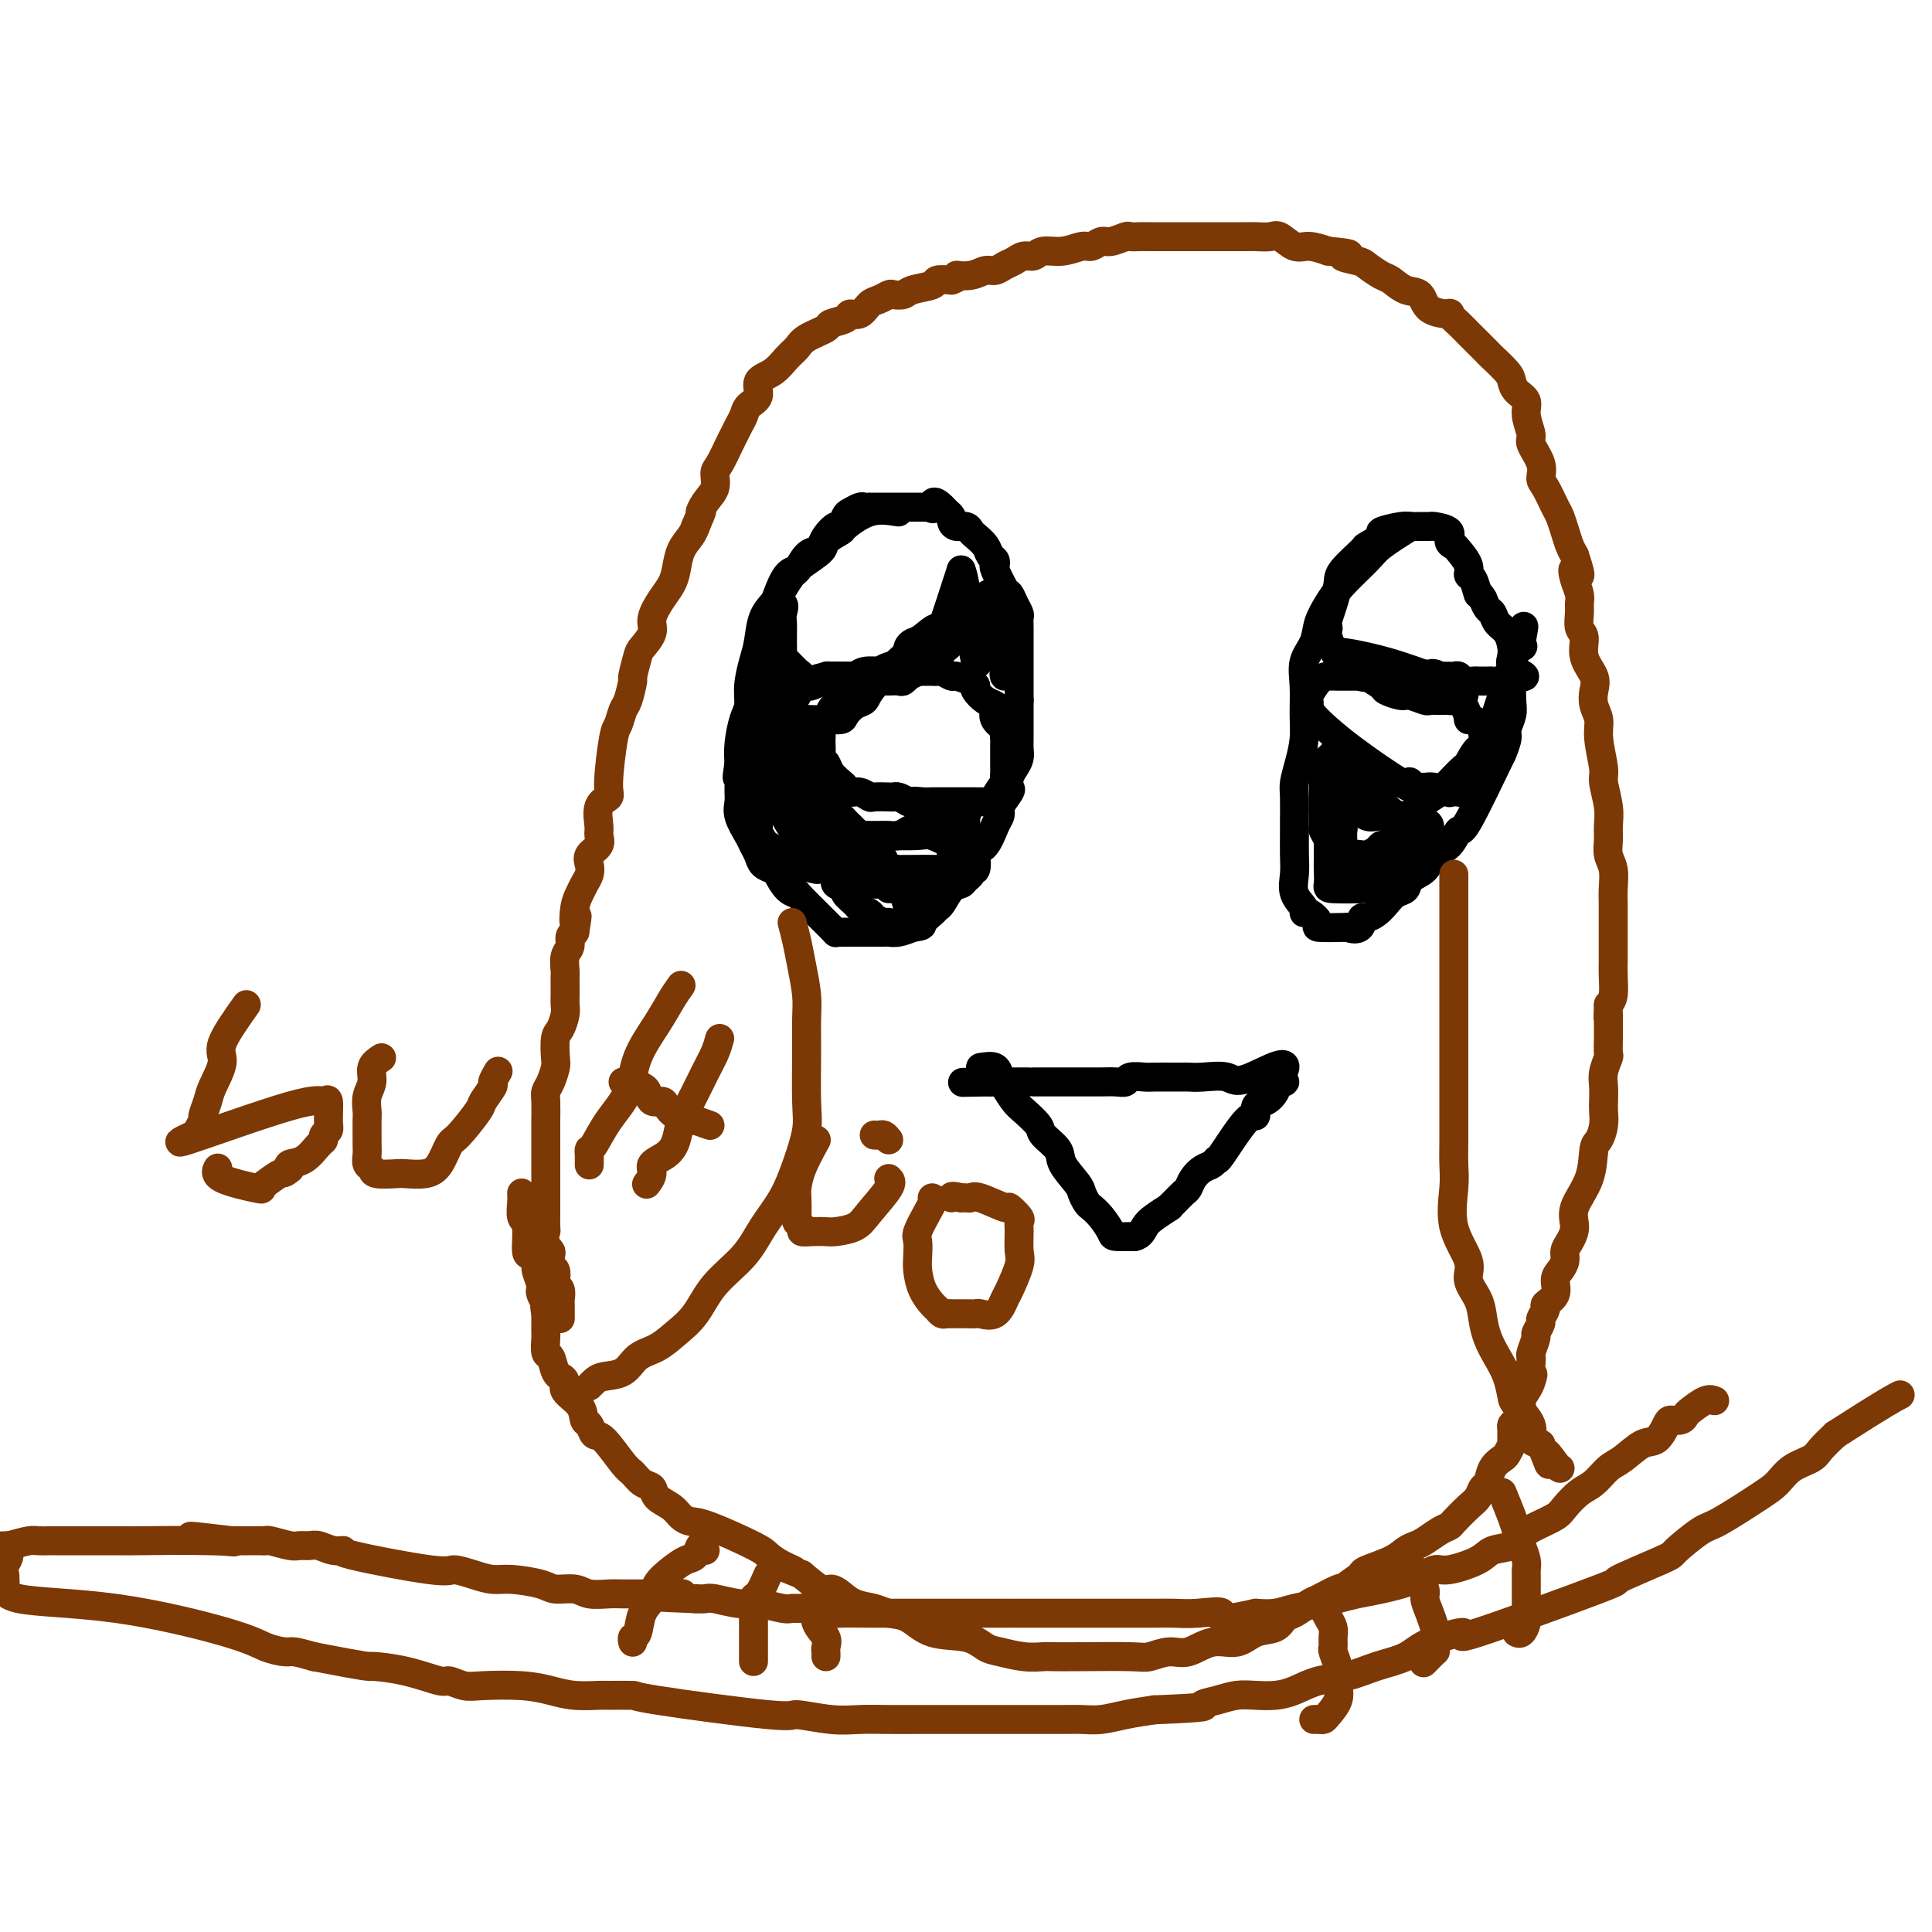 <svg viewBox='0 0 400 400' version='1.1' xmlns='http://www.w3.org/2000/svg' xmlns:xlink='http://www.w3.org/1999/xlink'><g fill='none' stroke='#7C3805' stroke-width='6' stroke-linecap='round' stroke-linejoin='round'><path d='M116,273c-0.002,-0.748 -0.004,-1.496 0,-2c0.004,-0.504 0.015,-0.764 0,-1c-0.015,-0.236 -0.056,-0.449 0,-1c0.056,-0.551 0.207,-1.442 0,-2c-0.207,-0.558 -0.774,-0.783 -1,-1c-0.226,-0.217 -0.112,-0.425 0,-1c0.112,-0.575 0.224,-1.516 0,-2c-0.224,-0.484 -0.782,-0.511 -1,-1c-0.218,-0.489 -0.097,-1.439 0,-2c0.097,-0.561 0.171,-0.732 0,-1c-0.171,-0.268 -0.585,-0.634 -1,-1'/><path d='M113,258c-0.464,-2.965 -0.124,-2.878 0,-3c0.124,-0.122 0.033,-0.451 0,-1c-0.033,-0.549 -0.009,-1.316 0,-2c0.009,-0.684 0.002,-1.283 0,-2c-0.002,-0.717 -0.001,-1.550 0,-2c0.001,-0.450 0.000,-0.515 0,-1c-0.000,-0.485 -0.000,-1.389 0,-2c0.000,-0.611 0.000,-0.928 0,-2c-0.000,-1.072 -0.000,-2.900 0,-4c0.000,-1.100 0.000,-1.471 0,-2c-0.000,-0.529 -0.001,-1.216 0,-2c0.001,-0.784 0.003,-1.665 0,-2c-0.003,-0.335 -0.011,-0.124 0,-1c0.011,-0.876 0.042,-2.837 0,-4c-0.042,-1.163 -0.155,-1.527 0,-2c0.155,-0.473 0.580,-1.056 1,-2c0.420,-0.944 0.834,-2.249 1,-3c0.166,-0.751 0.083,-0.950 0,-2c-0.083,-1.050 -0.166,-2.953 0,-4c0.166,-1.047 0.580,-1.239 1,-2c0.420,-0.761 0.844,-2.092 1,-3c0.156,-0.908 0.042,-1.393 0,-2c-0.042,-0.607 -0.012,-1.335 0,-2c0.012,-0.665 0.007,-1.266 0,-2c-0.007,-0.734 -0.017,-1.601 0,-2c0.017,-0.399 0.060,-0.331 0,-1c-0.060,-0.669 -0.222,-2.076 0,-3c0.222,-0.924 0.829,-1.364 1,-2c0.171,-0.636 -0.094,-1.467 0,-2c0.094,-0.533 0.547,-0.766 1,-1'/><path d='M119,193c0.941,-5.727 0.294,-2.546 0,-2c-0.294,0.546 -0.236,-1.544 0,-3c0.236,-1.456 0.650,-2.277 1,-3c0.350,-0.723 0.637,-1.348 1,-2c0.363,-0.652 0.801,-1.330 1,-2c0.199,-0.670 0.159,-1.332 0,-2c-0.159,-0.668 -0.437,-1.341 0,-2c0.437,-0.659 1.589,-1.304 2,-2c0.411,-0.696 0.081,-1.443 0,-2c-0.081,-0.557 0.086,-0.923 0,-2c-0.086,-1.077 -0.427,-2.864 0,-4c0.427,-1.136 1.620,-1.621 2,-2c0.380,-0.379 -0.053,-0.651 0,-3c0.053,-2.349 0.593,-6.774 1,-9c0.407,-2.226 0.683,-2.253 1,-3c0.317,-0.747 0.677,-2.214 1,-3c0.323,-0.786 0.610,-0.891 1,-2c0.390,-1.109 0.883,-3.220 1,-4c0.117,-0.780 -0.142,-0.227 0,-1c0.142,-0.773 0.685,-2.871 1,-4c0.315,-1.129 0.403,-1.289 1,-2c0.597,-0.711 1.704,-1.974 2,-3c0.296,-1.026 -0.220,-1.814 0,-3c0.220,-1.186 1.176,-2.768 2,-4c0.824,-1.232 1.516,-2.112 2,-3c0.484,-0.888 0.758,-1.784 1,-3c0.242,-1.216 0.450,-2.750 1,-4c0.550,-1.250 1.443,-2.214 2,-3c0.557,-0.786 0.779,-1.393 1,-2'/><path d='M144,109c2.055,-4.772 1.194,-3.202 1,-3c-0.194,0.202 0.281,-0.965 1,-2c0.719,-1.035 1.684,-1.940 2,-3c0.316,-1.060 -0.018,-2.276 0,-3c0.018,-0.724 0.386,-0.956 1,-2c0.614,-1.044 1.472,-2.899 2,-4c0.528,-1.101 0.724,-1.449 1,-2c0.276,-0.551 0.632,-1.306 1,-2c0.368,-0.694 0.748,-1.325 1,-2c0.252,-0.675 0.374,-1.392 1,-2c0.626,-0.608 1.754,-1.107 2,-2c0.246,-0.893 -0.389,-2.178 0,-3c0.389,-0.822 1.804,-1.180 3,-2c1.196,-0.820 2.174,-2.104 3,-3c0.826,-0.896 1.500,-1.406 2,-2c0.500,-0.594 0.826,-1.274 2,-2c1.174,-0.726 3.196,-1.499 4,-2c0.804,-0.501 0.389,-0.729 1,-1c0.611,-0.271 2.246,-0.583 3,-1c0.754,-0.417 0.626,-0.939 1,-1c0.374,-0.061 1.251,0.337 2,0c0.749,-0.337 1.370,-1.410 2,-2c0.630,-0.590 1.269,-0.697 2,-1c0.731,-0.303 1.556,-0.802 2,-1c0.444,-0.198 0.509,-0.095 1,0c0.491,0.095 1.408,0.183 2,0c0.592,-0.183 0.860,-0.637 2,-1c1.140,-0.363 3.153,-0.636 4,-1c0.847,-0.364 0.528,-0.818 1,-1c0.472,-0.182 1.736,-0.091 3,0'/><path d='M197,58c2.716,-1.017 1.007,-1.060 1,-1c-0.007,0.060 1.689,0.224 3,0c1.311,-0.224 2.238,-0.835 3,-1c0.762,-0.165 1.359,0.114 2,0c0.641,-0.114 1.325,-0.623 2,-1c0.675,-0.377 1.341,-0.622 2,-1c0.659,-0.378 1.311,-0.890 2,-1c0.689,-0.110 1.416,0.182 2,0c0.584,-0.182 1.024,-0.837 2,-1c0.976,-0.163 2.487,0.168 4,0c1.513,-0.168 3.029,-0.833 4,-1c0.971,-0.167 1.397,0.166 2,0c0.603,-0.166 1.383,-0.829 2,-1c0.617,-0.171 1.070,0.150 2,0c0.930,-0.150 2.336,-0.772 3,-1c0.664,-0.228 0.586,-0.061 1,0c0.414,0.061 1.319,0.016 2,0c0.681,-0.016 1.136,-0.004 2,0c0.864,0.004 2.135,0.001 3,0c0.865,-0.001 1.324,-0.000 2,0c0.676,0.000 1.569,-0.000 3,0c1.431,0.000 3.398,0.001 5,0c1.602,-0.001 2.837,-0.002 4,0c1.163,0.002 2.254,0.008 3,0c0.746,-0.008 1.147,-0.031 2,0c0.853,0.031 2.160,0.116 3,0c0.840,-0.116 1.215,-0.433 2,0c0.785,0.433 1.981,1.617 3,2c1.019,0.383 1.863,-0.033 3,0c1.137,0.033 2.569,0.517 4,1'/><path d='M275,52c7.016,0.638 3.556,0.733 3,1c-0.556,0.267 1.793,0.706 3,1c1.207,0.294 1.272,0.444 2,1c0.728,0.556 2.118,1.518 3,2c0.882,0.482 1.257,0.483 2,1c0.743,0.517 1.854,1.548 3,2c1.146,0.452 2.327,0.323 3,1c0.673,0.677 0.839,2.161 2,3c1.161,0.839 3.317,1.035 4,1c0.683,-0.035 -0.107,-0.300 0,0c0.107,0.300 1.112,1.164 2,2c0.888,0.836 1.660,1.645 2,2c0.340,0.355 0.248,0.255 1,1c0.752,0.745 2.347,2.335 3,3c0.653,0.665 0.365,0.404 1,1c0.635,0.596 2.193,2.048 3,3c0.807,0.952 0.861,1.404 1,2c0.139,0.596 0.361,1.337 1,2c0.639,0.663 1.696,1.248 2,2c0.304,0.752 -0.143,1.672 0,3c0.143,1.328 0.878,3.064 1,4c0.122,0.936 -0.367,1.074 0,2c0.367,0.926 1.590,2.642 2,4c0.410,1.358 0.008,2.359 0,3c-0.008,0.641 0.379,0.924 1,2c0.621,1.076 1.476,2.946 2,4c0.524,1.054 0.718,1.293 1,2c0.282,0.707 0.653,1.883 1,3c0.347,1.117 0.671,2.176 1,3c0.329,0.824 0.665,1.412 1,2'/><path d='M326,115c2.182,6.478 0.638,3.674 0,3c-0.638,-0.674 -0.368,0.782 0,2c0.368,1.218 0.835,2.197 1,3c0.165,0.803 0.028,1.428 0,2c-0.028,0.572 0.052,1.090 0,2c-0.052,0.910 -0.238,2.210 0,3c0.238,0.790 0.900,1.068 1,2c0.100,0.932 -0.361,2.518 0,4c0.361,1.482 1.546,2.862 2,4c0.454,1.138 0.178,2.035 0,3c-0.178,0.965 -0.259,1.999 0,3c0.259,1.001 0.858,1.968 1,3c0.142,1.032 -0.172,2.128 0,4c0.172,1.872 0.831,4.521 1,6c0.169,1.479 -0.152,1.789 0,3c0.152,1.211 0.777,3.324 1,5c0.223,1.676 0.046,2.917 0,4c-0.046,1.083 0.040,2.009 0,3c-0.040,0.991 -0.207,2.047 0,3c0.207,0.953 0.788,1.803 1,3c0.212,1.197 0.057,2.741 0,4c-0.057,1.259 -0.015,2.232 0,3c0.015,0.768 0.004,1.332 0,2c-0.004,0.668 -0.001,1.441 0,2c0.001,0.559 0.001,0.906 0,2c-0.001,1.094 -0.003,2.937 0,4c0.003,1.063 0.011,1.347 0,2c-0.011,0.653 -0.041,1.676 0,3c0.041,1.324 0.155,2.950 0,4c-0.155,1.050 -0.577,1.525 -1,2'/><path d='M333,208c-0.155,4.674 -0.042,2.360 0,2c0.042,-0.360 0.012,1.236 0,2c-0.012,0.764 -0.007,0.697 0,1c0.007,0.303 0.016,0.976 0,2c-0.016,1.024 -0.057,2.400 0,3c0.057,0.600 0.211,0.425 0,1c-0.211,0.575 -0.788,1.900 -1,3c-0.212,1.100 -0.060,1.976 0,3c0.060,1.024 0.026,2.197 0,3c-0.026,0.803 -0.046,1.238 0,2c0.046,0.762 0.159,1.852 0,3c-0.159,1.148 -0.588,2.355 -1,3c-0.412,0.645 -0.807,0.729 -1,2c-0.193,1.271 -0.185,3.730 -1,6c-0.815,2.270 -2.452,4.351 -3,6c-0.548,1.649 -0.006,2.865 0,4c0.006,1.135 -0.525,2.190 -1,3c-0.475,0.810 -0.896,1.375 -1,2c-0.104,0.625 0.108,1.309 0,2c-0.108,0.691 -0.536,1.388 -1,2c-0.464,0.612 -0.966,1.138 -1,2c-0.034,0.862 0.398,2.061 0,3c-0.398,0.939 -1.627,1.618 -2,2c-0.373,0.382 0.111,0.467 0,1c-0.111,0.533 -0.818,1.512 -1,2c-0.182,0.488 0.162,0.484 0,1c-0.162,0.516 -0.828,1.553 -1,2c-0.172,0.447 0.150,0.305 0,1c-0.150,0.695 -0.771,2.225 -1,3c-0.229,0.775 -0.065,0.793 0,1c0.065,0.207 0.033,0.604 0,1'/><path d='M317,282c-2.332,8.225 -0.663,4.287 0,3c0.663,-1.287 0.318,0.079 0,1c-0.318,0.921 -0.611,1.399 -1,2c-0.389,0.601 -0.875,1.326 -1,2c-0.125,0.674 0.110,1.298 0,2c-0.110,0.702 -0.564,1.482 -1,2c-0.436,0.518 -0.852,0.772 -1,1c-0.148,0.228 -0.028,0.428 0,1c0.028,0.572 -0.038,1.517 0,2c0.038,0.483 0.179,0.504 0,1c-0.179,0.496 -0.678,1.466 -1,2c-0.322,0.534 -0.467,0.633 -1,1c-0.533,0.367 -1.454,1.003 -2,2c-0.546,0.997 -0.717,2.354 -1,3c-0.283,0.646 -0.677,0.579 -1,1c-0.323,0.421 -0.575,1.330 -1,2c-0.425,0.670 -1.024,1.100 -2,2c-0.976,0.900 -2.330,2.269 -3,3c-0.670,0.731 -0.654,0.825 -1,1c-0.346,0.175 -1.052,0.431 -2,1c-0.948,0.569 -2.139,1.452 -3,2c-0.861,0.548 -1.394,0.763 -2,1c-0.606,0.237 -1.286,0.497 -2,1c-0.714,0.503 -1.461,1.251 -3,2c-1.539,0.749 -3.868,1.500 -5,2c-1.132,0.500 -1.066,0.750 -1,1'/><path d='M282,326c-4.617,3.185 -4.161,3.148 -4,3c0.161,-0.148 0.026,-0.406 -1,0c-1.026,0.406 -2.945,1.475 -4,2c-1.055,0.525 -1.247,0.506 -2,1c-0.753,0.494 -2.065,1.499 -3,2c-0.935,0.501 -1.491,0.496 -2,1c-0.509,0.504 -0.972,1.516 -2,2c-1.028,0.484 -2.623,0.440 -4,1c-1.377,0.560 -2.536,1.723 -4,2c-1.464,0.277 -3.232,-0.332 -5,0c-1.768,0.332 -3.535,1.606 -5,2c-1.465,0.394 -2.627,-0.090 -4,0c-1.373,0.090 -2.957,0.756 -4,1c-1.043,0.244 -1.544,0.066 -4,0c-2.456,-0.066 -6.867,-0.021 -10,0c-3.133,0.021 -4.988,0.018 -6,0c-1.012,-0.018 -1.180,-0.051 -2,0c-0.820,0.051 -2.291,0.184 -4,0c-1.709,-0.184 -3.657,-0.687 -5,-1c-1.343,-0.313 -2.082,-0.437 -3,-1c-0.918,-0.563 -2.016,-1.566 -4,-2c-1.984,-0.434 -4.856,-0.301 -7,-1c-2.144,-0.699 -3.561,-2.232 -5,-3c-1.439,-0.768 -2.900,-0.770 -4,-1c-1.100,-0.230 -1.840,-0.686 -3,-1c-1.160,-0.314 -2.739,-0.485 -4,-1c-1.261,-0.515 -2.204,-1.375 -3,-2c-0.796,-0.625 -1.445,-1.014 -2,-1c-0.555,0.014 -1.016,0.433 -2,0c-0.984,-0.433 -2.492,-1.716 -4,-3'/><path d='M166,326c-6.719,-2.669 -3.018,-1.342 -2,-1c1.018,0.342 -0.647,-0.300 -2,-1c-1.353,-0.700 -2.393,-1.458 -3,-2c-0.607,-0.542 -0.780,-0.869 -3,-2c-2.220,-1.131 -6.486,-3.065 -9,-4c-2.514,-0.935 -3.275,-0.870 -4,-1c-0.725,-0.130 -1.416,-0.453 -2,-1c-0.584,-0.547 -1.063,-1.316 -2,-2c-0.937,-0.684 -2.332,-1.282 -3,-2c-0.668,-0.718 -0.609,-1.556 -1,-2c-0.391,-0.444 -1.232,-0.495 -2,-1c-0.768,-0.505 -1.462,-1.463 -2,-2c-0.538,-0.537 -0.918,-0.653 -2,-2c-1.082,-1.347 -2.865,-3.925 -4,-5c-1.135,-1.075 -1.622,-0.648 -2,-1c-0.378,-0.352 -0.646,-1.484 -1,-2c-0.354,-0.516 -0.792,-0.415 -1,-1c-0.208,-0.585 -0.184,-1.855 -1,-3c-0.816,-1.145 -2.470,-2.164 -3,-3c-0.530,-0.836 0.066,-1.489 0,-2c-0.066,-0.511 -0.792,-0.880 -1,-1c-0.208,-0.120 0.102,0.010 0,0c-0.102,-0.010 -0.616,-0.159 -1,-1c-0.384,-0.841 -0.639,-2.375 -1,-3c-0.361,-0.625 -0.829,-0.342 -1,-1c-0.171,-0.658 -0.046,-2.259 0,-3c0.046,-0.741 0.012,-0.623 0,-1c-0.012,-0.377 -0.004,-1.251 0,-2c0.004,-0.749 0.002,-1.375 0,-2'/><path d='M113,272c-0.559,-2.822 0.042,-1.877 0,-2c-0.042,-0.123 -0.729,-1.313 -1,-2c-0.271,-0.687 -0.128,-0.871 0,-1c0.128,-0.129 0.240,-0.202 0,-1c-0.240,-0.798 -0.834,-2.323 -1,-3c-0.166,-0.677 0.095,-0.508 0,-1c-0.095,-0.492 -0.547,-1.644 -1,-2c-0.453,-0.356 -0.906,0.084 -1,-1c-0.094,-1.084 0.171,-3.693 0,-5c-0.171,-1.307 -0.777,-1.314 -1,-2c-0.223,-0.686 -0.064,-2.053 0,-3c0.064,-0.947 0.032,-1.473 0,-2'/></g>
<g fill='none' stroke='#000000' stroke-width='6' stroke-linecap='round' stroke-linejoin='round'><path d='M186,106c-1.976,-0.323 -3.951,-0.646 -6,0c-2.049,0.646 -4.171,2.260 -5,3c-0.829,0.740 -0.364,0.605 -1,1c-0.636,0.395 -2.372,1.321 -3,2c-0.628,0.679 -0.147,1.110 -1,2c-0.853,0.890 -3.040,2.240 -4,3c-0.960,0.760 -0.695,0.929 -1,1c-0.305,0.071 -1.181,0.045 -2,1c-0.819,0.955 -1.581,2.890 -2,4c-0.419,1.110 -0.494,1.395 -1,2c-0.506,0.605 -1.441,1.531 -2,3c-0.559,1.469 -0.741,3.483 -1,5c-0.259,1.517 -0.595,2.537 -1,4c-0.405,1.463 -0.879,3.367 -1,5c-0.121,1.633 0.112,2.994 0,4c-0.112,1.006 -0.569,1.655 -1,3c-0.431,1.345 -0.838,3.384 -1,5c-0.162,1.616 -0.081,2.808 0,4'/><path d='M153,158c-0.771,4.952 -0.200,2.331 0,2c0.200,-0.331 0.028,1.626 0,3c-0.028,1.374 0.087,2.164 0,3c-0.087,0.836 -0.375,1.719 0,3c0.375,1.281 1.414,2.960 2,4c0.586,1.040 0.720,1.443 1,2c0.280,0.557 0.707,1.270 1,2c0.293,0.730 0.451,1.478 1,2c0.549,0.522 1.490,0.817 2,1c0.510,0.183 0.589,0.253 1,1c0.411,0.747 1.153,2.172 2,3c0.847,0.828 1.799,1.059 2,1c0.201,-0.059 -0.348,-0.408 1,1c1.348,1.408 4.594,4.573 6,6c1.406,1.427 0.971,1.114 1,1c0.029,-0.114 0.523,-0.031 1,0c0.477,0.031 0.938,0.008 1,0c0.062,-0.008 -0.274,-0.002 0,0c0.274,0.002 1.158,0.000 2,0c0.842,-0.000 1.642,0.001 2,0c0.358,-0.001 0.273,-0.003 1,0c0.727,0.003 2.267,0.011 3,0c0.733,-0.011 0.659,-0.041 1,0c0.341,0.041 1.097,0.155 2,0c0.903,-0.155 1.951,-0.577 3,-1'/><path d='M189,192c2.511,-0.275 1.789,-0.462 2,-1c0.211,-0.538 1.356,-1.425 2,-2c0.644,-0.575 0.788,-0.837 1,-1c0.212,-0.163 0.492,-0.228 1,-1c0.508,-0.772 1.246,-2.250 2,-3c0.754,-0.750 1.526,-0.773 2,-1c0.474,-0.227 0.649,-0.660 1,-1c0.351,-0.340 0.877,-0.589 1,-1c0.123,-0.411 -0.157,-0.986 0,-1c0.157,-0.014 0.753,0.533 1,0c0.247,-0.533 0.147,-2.146 0,-3c-0.147,-0.854 -0.340,-0.950 0,-1c0.340,-0.050 1.213,-0.053 2,-1c0.787,-0.947 1.486,-2.839 2,-4c0.514,-1.161 0.842,-1.592 1,-2c0.158,-0.408 0.147,-0.795 0,-1c-0.147,-0.205 -0.429,-0.229 0,-1c0.429,-0.771 1.569,-2.290 2,-3c0.431,-0.710 0.154,-0.613 0,-1c-0.154,-0.387 -0.185,-1.260 0,-2c0.185,-0.740 0.585,-1.349 1,-2c0.415,-0.651 0.843,-1.345 1,-2c0.157,-0.655 0.042,-1.273 0,-2c-0.042,-0.727 -0.011,-1.564 0,-2c0.011,-0.436 0.003,-0.470 0,-1c-0.003,-0.530 -0.001,-1.554 0,-2c0.001,-0.446 0.000,-0.312 0,-1c-0.000,-0.688 -0.000,-2.196 0,-3c0.000,-0.804 0.000,-0.902 0,-1'/><path d='M211,145c0.000,-2.197 0.000,-1.688 0,-2c-0.000,-0.312 -0.000,-1.445 0,-2c0.000,-0.555 0.000,-0.533 0,-1c-0.000,-0.467 -0.000,-1.424 0,-2c0.000,-0.576 0.000,-0.773 0,-1c-0.000,-0.227 -0.000,-0.484 0,-1c0.000,-0.516 0.001,-1.289 0,-2c-0.001,-0.711 -0.003,-1.359 0,-2c0.003,-0.641 0.012,-1.276 0,-2c-0.012,-0.724 -0.043,-1.539 0,-2c0.043,-0.461 0.162,-0.569 0,-1c-0.162,-0.431 -0.604,-1.187 -1,-2c-0.396,-0.813 -0.746,-1.685 -1,-2c-0.254,-0.315 -0.411,-0.072 -1,-1c-0.589,-0.928 -1.610,-3.025 -2,-4c-0.390,-0.975 -0.150,-0.828 0,-1c0.150,-0.172 0.209,-0.662 0,-1c-0.209,-0.338 -0.685,-0.525 -1,-1c-0.315,-0.475 -0.469,-1.237 -1,-2c-0.531,-0.763 -1.439,-1.528 -2,-2c-0.561,-0.472 -0.777,-0.651 -1,-1c-0.223,-0.349 -0.455,-0.867 -1,-1c-0.545,-0.133 -1.404,0.119 -2,0c-0.596,-0.119 -0.930,-0.609 -1,-1c-0.070,-0.391 0.123,-0.683 0,-1c-0.123,-0.317 -0.561,-0.658 -1,-1'/><path d='M196,106c-3.013,-3.475 -3.045,-1.663 -3,-1c0.045,0.663 0.167,0.178 0,0c-0.167,-0.178 -0.623,-0.048 -1,0c-0.377,0.048 -0.675,0.013 -1,0c-0.325,-0.013 -0.678,-0.003 -1,0c-0.322,0.003 -0.613,0.001 -1,0c-0.387,-0.001 -0.869,-0.000 -1,0c-0.131,0.000 0.090,0.000 0,0c-0.090,-0.000 -0.493,-0.000 -1,0c-0.507,0.000 -1.120,0.000 -2,0c-0.880,-0.000 -2.028,-0.001 -3,0c-0.972,0.001 -1.770,0.004 -2,0c-0.230,-0.004 0.107,-0.013 0,0c-0.107,0.013 -0.659,0.050 -1,0c-0.341,-0.050 -0.472,-0.187 -1,0c-0.528,0.187 -1.455,0.697 -2,1c-0.545,0.303 -0.710,0.399 -1,1c-0.290,0.601 -0.707,1.706 -1,2c-0.293,0.294 -0.462,-0.222 -1,0c-0.538,0.222 -1.443,1.181 -2,2c-0.557,0.819 -0.764,1.499 -1,2c-0.236,0.501 -0.500,0.822 -1,1c-0.500,0.178 -1.237,0.213 -2,1c-0.763,0.787 -1.552,2.327 -2,3c-0.448,0.673 -0.557,0.478 -1,1c-0.443,0.522 -1.222,1.761 -2,3'/><path d='M162,122c-2.166,3.057 -0.580,2.698 0,3c0.580,0.302 0.155,1.264 0,2c-0.155,0.736 -0.042,1.248 0,2c0.042,0.752 0.011,1.746 0,2c-0.011,0.254 -0.001,-0.231 0,0c0.001,0.231 -0.007,1.179 0,2c0.007,0.821 0.031,1.515 0,2c-0.031,0.485 -0.115,0.761 0,1c0.115,0.239 0.430,0.442 1,1c0.570,0.558 1.394,1.470 2,2c0.606,0.530 0.995,0.678 1,1c0.005,0.322 -0.372,0.818 1,1c1.372,0.182 4.495,0.049 6,0c1.505,-0.049 1.393,-0.013 2,0c0.607,0.013 1.935,0.003 3,0c1.065,-0.003 1.868,0.000 3,0c1.132,-0.000 2.595,-0.004 3,0c0.405,0.004 -0.247,0.016 0,0c0.247,-0.016 1.392,-0.060 2,0c0.608,0.060 0.678,0.222 1,0c0.322,-0.222 0.894,-0.829 1,-1c0.106,-0.171 -0.256,0.094 0,0c0.256,-0.094 1.128,-0.547 2,-1'/><path d='M190,139c3.736,-0.489 1.575,-0.711 1,-1c-0.575,-0.289 0.435,-0.645 1,-1c0.565,-0.355 0.687,-0.707 1,-1c0.313,-0.293 0.819,-0.525 1,-1c0.181,-0.475 0.037,-1.192 0,-2c-0.037,-0.808 0.032,-1.708 0,-2c-0.032,-0.292 -0.166,0.024 0,0c0.166,-0.024 0.633,-0.388 1,-1c0.367,-0.612 0.634,-1.471 1,-2c0.366,-0.529 0.830,-0.730 1,-1c0.170,-0.270 0.046,-0.611 0,-1c-0.046,-0.389 -0.013,-0.825 0,-1c0.013,-0.175 0.007,-0.087 0,0'/><path d='M174,146c-0.332,-0.057 -0.663,-0.114 -1,0c-0.337,0.114 -0.679,0.398 -1,1c-0.321,0.602 -0.622,1.522 -1,2c-0.378,0.478 -0.833,0.513 -1,1c-0.167,0.487 -0.046,1.426 0,2c0.046,0.574 0.015,0.783 0,1c-0.015,0.217 -0.016,0.442 0,1c0.016,0.558 0.050,1.449 0,2c-0.050,0.551 -0.182,0.763 0,1c0.182,0.237 0.678,0.498 1,1c0.322,0.502 0.470,1.244 1,2c0.530,0.756 1.442,1.527 2,2c0.558,0.473 0.763,0.649 1,1c0.237,0.351 0.505,0.879 1,1c0.495,0.121 1.218,-0.163 2,0c0.782,0.163 1.623,0.775 2,1c0.377,0.225 0.289,0.063 1,0c0.711,-0.063 2.222,-0.027 3,0c0.778,0.027 0.825,0.046 1,0c0.175,-0.046 0.479,-0.156 1,0c0.521,0.156 1.261,0.578 2,1'/><path d='M188,166c2.606,0.928 1.122,0.249 1,0c-0.122,-0.249 1.120,-0.067 2,0c0.880,0.067 1.399,0.018 2,0c0.601,-0.018 1.283,-0.005 2,0c0.717,0.005 1.467,0.001 2,0c0.533,-0.001 0.847,-0.000 1,0c0.153,0.000 0.144,-0.001 1,0c0.856,0.001 2.577,0.002 3,0c0.423,-0.002 -0.451,-0.009 0,0c0.451,0.009 2.226,0.034 3,0c0.774,-0.034 0.547,-0.128 1,-1c0.453,-0.872 1.585,-2.523 2,-3c0.415,-0.477 0.111,0.220 0,0c-0.111,-0.220 -0.030,-1.358 0,-2c0.030,-0.642 0.008,-0.789 0,-1c-0.008,-0.211 -0.002,-0.486 0,-1c0.002,-0.514 -0.000,-1.265 0,-2c0.000,-0.735 0.002,-1.453 0,-2c-0.002,-0.547 -0.008,-0.923 0,-1c0.008,-0.077 0.030,0.144 0,0c-0.030,-0.144 -0.112,-0.655 0,-1c0.112,-0.345 0.417,-0.525 0,-1c-0.417,-0.475 -1.555,-1.244 -2,-2c-0.445,-0.756 -0.197,-1.498 0,-2c0.197,-0.502 0.341,-0.763 0,-1c-0.341,-0.237 -1.169,-0.448 -2,-1c-0.831,-0.552 -1.666,-1.443 -2,-2c-0.334,-0.557 -0.167,-0.778 0,-1'/><path d='M202,142c-0.672,-0.780 -0.351,-0.731 -1,-1c-0.649,-0.269 -2.268,-0.857 -3,-1c-0.732,-0.143 -0.578,0.158 -1,0c-0.422,-0.158 -1.420,-0.774 -2,-1c-0.580,-0.226 -0.742,-0.060 -1,0c-0.258,0.060 -0.610,0.016 -1,0c-0.390,-0.016 -0.817,-0.004 -1,0c-0.183,0.004 -0.124,0.001 -1,0c-0.876,-0.001 -2.689,-0.001 -3,0c-0.311,0.001 0.881,0.004 0,0c-0.881,-0.004 -3.835,-0.015 -5,0c-1.165,0.015 -0.539,0.057 -1,0c-0.461,-0.057 -2.007,-0.211 -3,0c-0.993,0.211 -1.432,0.788 -2,1c-0.568,0.212 -1.264,0.060 -2,0c-0.736,-0.060 -1.510,-0.026 -2,0c-0.490,0.026 -0.694,0.046 -1,0c-0.306,-0.046 -0.712,-0.158 -1,0c-0.288,0.158 -0.458,0.585 -1,1c-0.542,0.415 -1.455,0.819 -2,1c-0.545,0.181 -0.724,0.140 -1,0c-0.276,-0.140 -0.651,-0.378 -1,0c-0.349,0.378 -0.671,1.371 -1,2c-0.329,0.629 -0.665,0.894 -1,1c-0.335,0.106 -0.667,0.053 -1,0'/><path d='M163,145c-2.715,0.876 -1.502,0.065 -1,0c0.502,-0.065 0.292,0.617 0,1c-0.292,0.383 -0.667,0.468 -1,1c-0.333,0.532 -0.625,1.511 -1,2c-0.375,0.489 -0.832,0.487 -1,0c-0.168,-0.487 -0.045,-1.458 0,-2c0.045,-0.542 0.012,-0.656 0,-1c-0.012,-0.344 -0.003,-0.918 0,-1c0.003,-0.082 0.002,0.329 0,0c-0.002,-0.329 -0.003,-1.398 0,-2c0.003,-0.602 0.009,-0.736 0,-1c-0.009,-0.264 -0.033,-0.658 0,-1c0.033,-0.342 0.124,-0.630 0,-1c-0.124,-0.370 -0.464,-0.820 0,0c0.464,0.820 1.732,2.910 3,5'/><path d='M162,145c0.497,1.105 0.239,1.368 1,2c0.761,0.632 2.540,1.634 3,2c0.460,0.366 -0.400,0.096 0,0c0.400,-0.096 2.060,-0.019 3,0c0.940,0.019 1.159,-0.022 2,0c0.841,0.022 2.304,0.105 3,0c0.696,-0.105 0.625,-0.400 1,-1c0.375,-0.600 1.197,-1.505 2,-2c0.803,-0.495 1.588,-0.580 2,-1c0.412,-0.420 0.453,-1.174 2,-3c1.547,-1.826 4.601,-4.725 6,-6c1.399,-1.275 1.142,-0.926 1,-1c-0.142,-0.074 -0.171,-0.571 0,-1c0.171,-0.429 0.540,-0.789 1,-1c0.460,-0.211 1.010,-0.273 2,-1c0.990,-0.727 2.420,-2.119 3,-2c0.580,0.119 0.308,1.748 1,0c0.692,-1.748 2.346,-6.874 4,-12'/><path d='M199,118c1.332,3.024 2.164,16.584 3,19c0.836,2.416 1.678,-6.313 2,-10c0.322,-3.687 0.125,-2.332 0,-2c-0.125,0.332 -0.178,-0.360 0,-1c0.178,-0.640 0.588,-1.228 1,-1c0.412,0.228 0.827,1.273 1,2c0.173,0.727 0.102,1.136 0,2c-0.102,0.864 -0.237,2.182 0,3c0.237,0.818 0.847,1.137 1,2c0.153,0.863 -0.151,2.271 0,3c0.151,0.729 0.757,0.780 1,1c0.243,0.220 0.121,0.610 0,1'/><path d='M208,137c0.630,2.379 0.204,1.828 0,2c-0.204,0.172 -0.185,1.069 0,1c0.185,-0.069 0.537,-1.105 0,-3c-0.537,-1.895 -1.962,-4.651 -3,-6c-1.038,-1.349 -1.689,-1.291 -2,-2c-0.311,-0.709 -0.282,-2.183 -1,-2c-0.718,0.183 -2.181,2.024 -3,3c-0.819,0.976 -0.993,1.086 -1,1c-0.007,-0.086 0.152,-0.369 0,0c-0.152,0.369 -0.615,1.391 -1,2c-0.385,0.609 -0.693,0.804 -1,1'/><path d='M196,134c-1.387,1.239 -1.353,1.837 -2,2c-0.647,0.163 -1.974,-0.110 -3,0c-1.026,0.110 -1.750,0.604 -3,1c-1.250,0.396 -3.025,0.695 -4,1c-0.975,0.305 -1.150,0.618 -2,1c-0.850,0.382 -2.376,0.834 -3,1c-0.624,0.166 -0.347,0.046 -1,0c-0.653,-0.046 -2.235,-0.018 -3,0c-0.765,0.018 -0.715,0.027 -1,0c-0.285,-0.027 -0.907,-0.091 -2,0c-1.093,0.091 -2.656,0.335 -4,1c-1.344,0.665 -2.468,1.749 -3,2c-0.532,0.251 -0.471,-0.332 -1,0c-0.529,0.332 -1.647,1.578 -2,2c-0.353,0.422 0.059,0.019 0,0c-0.059,-0.019 -0.590,0.346 -1,1c-0.410,0.654 -0.698,1.595 -1,2c-0.302,0.405 -0.617,0.272 -1,1c-0.383,0.728 -0.834,2.318 -1,3c-0.166,0.682 -0.048,0.456 0,1c0.048,0.544 0.027,1.857 0,3c-0.027,1.143 -0.060,2.116 0,3c0.060,0.884 0.212,1.679 0,3c-0.212,1.321 -0.789,3.169 -1,4c-0.211,0.831 -0.057,0.647 0,1c0.057,0.353 0.016,1.244 0,2c-0.016,0.756 -0.008,1.378 0,2'/><path d='M157,171c-0.140,2.909 0.012,0.681 0,0c-0.012,-0.681 -0.186,0.184 0,1c0.186,0.816 0.733,1.582 1,2c0.267,0.418 0.253,0.489 1,1c0.747,0.511 2.254,1.462 3,2c0.746,0.538 0.732,0.664 1,1c0.268,0.336 0.818,0.881 1,1c0.182,0.119 -0.004,-0.189 1,0c1.004,0.189 3.200,0.874 4,1c0.800,0.126 0.206,-0.307 2,0c1.794,0.307 5.976,1.354 8,2c2.024,0.646 1.890,0.891 2,1c0.110,0.109 0.463,0.082 1,0c0.537,-0.082 1.259,-0.218 2,0c0.741,0.218 1.500,0.790 2,1c0.500,0.210 0.742,0.056 1,0c0.258,-0.056 0.531,-0.015 1,0c0.469,0.015 1.134,0.004 2,0c0.866,-0.004 1.933,-0.002 3,0'/><path d='M193,184c4.439,0.745 1.035,0.108 0,0c-1.035,-0.108 0.297,0.315 1,0c0.703,-0.315 0.776,-1.366 1,-2c0.224,-0.634 0.600,-0.851 1,-1c0.400,-0.149 0.826,-0.229 1,-1c0.174,-0.771 0.098,-2.231 0,-3c-0.098,-0.769 -0.216,-0.847 0,-1c0.216,-0.153 0.767,-0.381 0,-1c-0.767,-0.619 -2.853,-1.630 -4,-2c-1.147,-0.370 -1.354,-0.099 -3,0c-1.646,0.099 -4.732,0.026 -6,0c-1.268,-0.026 -0.719,-0.005 -1,0c-0.281,0.005 -1.394,-0.007 -2,0c-0.606,0.007 -0.706,0.031 -1,0c-0.294,-0.031 -0.782,-0.119 -1,0c-0.218,0.119 -0.167,0.445 -1,0c-0.833,-0.445 -2.551,-1.662 -3,-2c-0.449,-0.338 0.370,0.204 0,0c-0.370,-0.204 -1.930,-1.153 -3,-2c-1.070,-0.847 -1.648,-1.592 -2,-2c-0.352,-0.408 -0.476,-0.481 -1,-1c-0.524,-0.519 -1.449,-1.486 -2,-2c-0.551,-0.514 -0.729,-0.575 -1,-1c-0.271,-0.425 -0.636,-1.212 -1,-2'/><path d='M165,161c-2.177,-2.535 -1.119,-2.872 -1,-3c0.119,-0.128 -0.700,-0.048 -1,-1c-0.300,-0.952 -0.079,-2.935 0,-4c0.079,-1.065 0.018,-1.211 0,-2c-0.018,-0.789 0.007,-2.223 0,-3c-0.007,-0.777 -0.045,-0.899 0,-1c0.045,-0.101 0.172,-0.180 0,-1c-0.172,-0.820 -0.643,-2.380 0,-1c0.643,1.380 2.399,5.700 3,8c0.601,2.300 0.048,2.580 0,3c-0.048,0.420 0.411,0.981 1,2c0.589,1.019 1.309,2.496 2,4c0.691,1.504 1.353,3.035 2,4c0.647,0.965 1.277,1.362 2,2c0.723,0.638 1.538,1.515 2,2c0.462,0.485 0.571,0.577 1,1c0.429,0.423 1.177,1.175 2,2c0.823,0.825 1.722,1.722 2,2c0.278,0.278 -0.063,-0.063 0,0c0.063,0.063 0.532,0.532 1,1'/><path d='M181,176c1.952,1.879 1.832,1.575 2,2c0.168,0.425 0.623,1.578 1,2c0.377,0.422 0.675,0.113 1,0c0.325,-0.113 0.677,-0.031 1,0c0.323,0.031 0.616,0.009 1,0c0.384,-0.009 0.859,-0.005 1,0c0.141,0.005 -0.050,0.012 1,0c1.050,-0.012 3.342,-0.043 5,0c1.658,0.043 2.683,0.159 3,0c0.317,-0.159 -0.073,-0.592 0,-1c0.073,-0.408 0.608,-0.792 1,-1c0.392,-0.208 0.641,-0.240 1,-1c0.359,-0.760 0.828,-2.249 1,-3c0.172,-0.751 0.048,-0.765 0,-1c-0.048,-0.235 -0.021,-0.690 0,-1c0.021,-0.310 0.037,-0.475 0,-1c-0.037,-0.525 -0.125,-1.411 0,-2c0.125,-0.589 0.464,-0.883 0,-1c-0.464,-0.117 -1.732,-0.059 -3,0'/><path d='M197,168c-0.548,0.177 -0.418,0.621 -1,1c-0.582,0.379 -1.875,0.694 -3,1c-1.125,0.306 -2.082,0.604 -3,1c-0.918,0.396 -1.798,0.891 -2,1c-0.202,0.109 0.273,-0.167 0,0c-0.273,0.167 -1.295,0.777 -2,1c-0.705,0.223 -1.095,0.058 -2,0c-0.905,-0.058 -2.325,-0.008 -3,0c-0.675,0.008 -0.604,-0.025 -1,0c-0.396,0.025 -1.260,0.107 -2,0c-0.740,-0.107 -1.357,-0.404 -2,-1c-0.643,-0.596 -1.314,-1.492 -2,-2c-0.686,-0.508 -1.388,-0.629 -3,-3c-1.612,-2.371 -4.134,-6.994 -5,-9c-0.866,-2.006 -0.074,-1.395 0,-2c0.074,-0.605 -0.568,-2.424 -1,-3c-0.432,-0.576 -0.652,0.093 -1,0c-0.348,-0.093 -0.825,-0.948 -1,-2c-0.175,-1.052 -0.050,-2.301 0,-1c0.050,1.301 0.025,5.150 0,9'/><path d='M163,159c0.049,2.230 0.171,3.807 0,5c-0.171,1.193 -0.635,2.004 0,3c0.635,0.996 2.367,2.179 3,3c0.633,0.821 0.165,1.281 1,2c0.835,0.719 2.972,1.698 4,2c1.028,0.302 0.947,-0.074 1,0c0.053,0.074 0.241,0.598 1,1c0.759,0.402 2.088,0.682 3,1c0.912,0.318 1.407,0.674 2,1c0.593,0.326 1.283,0.624 2,1c0.717,0.376 1.462,0.832 1,1c-0.462,0.168 -2.132,0.048 -3,0c-0.868,-0.048 -0.934,-0.024 -1,0'/><path d='M177,179c-0.617,0.154 -0.660,0.039 -1,0c-0.340,-0.039 -0.976,-0.003 -1,0c-0.024,0.003 0.564,-0.026 0,0c-0.564,0.026 -2.280,0.109 -3,0c-0.720,-0.109 -0.444,-0.409 -1,-1c-0.556,-0.591 -1.945,-1.474 -3,-2c-1.055,-0.526 -1.775,-0.694 -2,-1c-0.225,-0.306 0.044,-0.751 0,-1c-0.044,-0.249 -0.403,-0.302 -1,-1c-0.597,-0.698 -1.432,-2.042 -2,-3c-0.568,-0.958 -0.870,-1.530 -1,-2c-0.130,-0.470 -0.087,-0.837 0,-2c0.087,-1.163 0.220,-3.121 0,-4c-0.220,-0.879 -0.792,-0.679 -1,-1c-0.208,-0.321 -0.053,-1.164 0,-2c0.053,-0.836 0.005,-1.665 0,-1c-0.005,0.665 0.032,2.823 0,4c-0.032,1.177 -0.132,1.372 0,2c0.132,0.628 0.497,1.688 1,3c0.503,1.312 1.145,2.878 2,4c0.855,1.122 1.922,1.802 3,3c1.078,1.198 2.165,2.914 3,4c0.835,1.086 1.417,1.543 2,2'/><path d='M172,180c1.335,2.020 0.671,2.568 1,3c0.329,0.432 1.650,0.746 2,1c0.350,0.254 -0.272,0.449 0,1c0.272,0.551 1.438,1.458 2,2c0.562,0.542 0.519,0.720 1,1c0.481,0.280 1.486,0.663 2,1c0.514,0.337 0.535,0.627 1,1c0.465,0.373 1.372,0.829 2,1c0.628,0.171 0.977,0.056 1,0c0.023,-0.056 -0.281,-0.053 0,0c0.281,0.053 1.148,0.157 2,0c0.852,-0.157 1.689,-0.574 2,-1c0.311,-0.426 0.094,-0.860 0,-1c-0.094,-0.140 -0.067,0.015 0,0c0.067,-0.015 0.172,-0.200 0,-1c-0.172,-0.800 -0.621,-2.214 -1,-3c-0.379,-0.786 -0.689,-0.943 -1,-1c-0.311,-0.057 -0.622,-0.015 -1,0c-0.378,0.015 -0.822,0.004 -1,0c-0.178,-0.004 -0.089,-0.002 0,0'/><path d='M292,109c-2.328,1.477 -4.655,2.954 -6,4c-1.345,1.046 -1.707,1.662 -3,3c-1.293,1.338 -3.517,3.400 -5,5c-1.483,1.600 -2.226,2.740 -3,4c-0.774,1.260 -1.581,2.640 -2,4c-0.419,1.360 -0.451,2.701 -1,4c-0.549,1.299 -1.614,2.556 -2,4c-0.386,1.444 -0.093,3.076 0,5c0.093,1.924 -0.014,4.140 0,6c0.014,1.860 0.147,3.362 0,5c-0.147,1.638 -0.575,3.410 -1,5c-0.425,1.590 -0.846,2.998 -1,4c-0.154,1.002 -0.041,1.597 0,3c0.041,1.403 0.009,3.614 0,5c-0.009,1.386 0.005,1.947 0,3c-0.005,1.053 -0.030,2.598 0,4c0.030,1.402 0.115,2.661 0,4c-0.115,1.339 -0.428,2.758 0,4c0.428,1.242 1.599,2.308 2,3c0.401,0.692 0.033,1.009 0,1c-0.033,-0.009 0.270,-0.342 1,0c0.730,0.342 1.889,1.361 2,2c0.111,0.639 -0.825,0.897 0,1c0.825,0.103 3.413,0.052 6,0'/><path d='M279,192c2.391,0.920 2.867,-0.281 3,-1c0.133,-0.719 -0.078,-0.956 0,-1c0.078,-0.044 0.445,0.105 1,0c0.555,-0.105 1.299,-0.465 2,-1c0.701,-0.535 1.361,-1.244 2,-2c0.639,-0.756 1.258,-1.558 2,-2c0.742,-0.442 1.606,-0.525 2,-1c0.394,-0.475 0.319,-1.341 1,-2c0.681,-0.659 2.117,-1.111 3,-2c0.883,-0.889 1.211,-2.216 2,-3c0.789,-0.784 2.039,-1.027 3,-2c0.961,-0.973 1.635,-2.677 2,-3c0.365,-0.323 0.423,0.735 2,-2c1.577,-2.735 4.675,-9.264 6,-12c1.325,-2.736 0.877,-1.679 1,-2c0.123,-0.321 0.818,-2.019 1,-3c0.182,-0.981 -0.147,-1.245 0,-2c0.147,-0.755 0.771,-2.002 1,-3c0.229,-0.998 0.062,-1.747 0,-3c-0.062,-1.253 -0.019,-3.011 0,-4c0.019,-0.989 0.012,-1.209 0,-2c-0.012,-0.791 -0.031,-2.152 0,-3c0.031,-0.848 0.110,-1.182 0,-2c-0.110,-0.818 -0.411,-2.120 -1,-3c-0.589,-0.880 -1.467,-1.339 -2,-2c-0.533,-0.661 -0.720,-1.524 -1,-2c-0.280,-0.476 -0.651,-0.565 -1,-1c-0.349,-0.435 -0.674,-1.218 -1,-2'/><path d='M307,124c-1.112,-1.912 -0.893,-0.691 -1,-1c-0.107,-0.309 -0.539,-2.149 -1,-3c-0.461,-0.851 -0.951,-0.713 -1,-1c-0.049,-0.287 0.344,-0.997 0,-2c-0.344,-1.003 -1.423,-2.297 -2,-3c-0.577,-0.703 -0.650,-0.815 -1,-1c-0.350,-0.185 -0.975,-0.442 -1,-1c-0.025,-0.558 0.551,-1.417 0,-2c-0.551,-0.583 -2.228,-0.889 -3,-1c-0.772,-0.111 -0.640,-0.026 -1,0c-0.360,0.026 -1.214,-0.005 -2,0c-0.786,0.005 -1.504,0.047 -2,0c-0.496,-0.047 -0.770,-0.184 -2,0c-1.230,0.184 -3.416,0.689 -4,1c-0.584,0.311 0.433,0.427 0,1c-0.433,0.573 -2.315,1.602 -3,2c-0.685,0.398 -0.172,0.165 -1,1c-0.828,0.835 -2.995,2.739 -4,4c-1.005,1.261 -0.847,1.878 -1,3c-0.153,1.122 -0.615,2.749 -1,4c-0.385,1.251 -0.692,2.125 -1,3'/><path d='M275,128c-0.437,1.941 -0.029,1.795 0,2c0.029,0.205 -0.321,0.761 0,2c0.321,1.239 1.312,3.162 2,4c0.688,0.838 1.071,0.591 2,1c0.929,0.409 2.402,1.473 3,2c0.598,0.527 0.319,0.519 1,1c0.681,0.481 2.323,1.453 3,2c0.677,0.547 0.391,0.668 1,1c0.609,0.332 2.113,0.873 3,1c0.887,0.127 1.158,-0.162 2,0c0.842,0.162 2.254,0.776 3,1c0.746,0.224 0.826,0.060 1,0c0.174,-0.060 0.441,-0.015 1,0c0.559,0.015 1.409,0.001 2,0c0.591,-0.001 0.921,0.010 1,0c0.079,-0.010 -0.094,-0.041 0,0c0.094,0.041 0.455,0.155 1,0c0.545,-0.155 1.272,-0.577 2,-1'/><path d='M303,144c1.118,-0.597 -4.588,-3.088 -7,-4c-2.412,-0.912 -1.529,-0.244 -2,0c-0.471,0.244 -2.297,0.065 -3,0c-0.703,-0.065 -0.284,-0.018 -1,0c-0.716,0.018 -2.566,0.005 -4,0c-1.434,-0.005 -2.453,-0.002 -3,0c-0.547,0.002 -0.621,0.001 -1,0c-0.379,-0.001 -1.062,-0.004 -2,0c-0.938,0.004 -2.132,0.014 -3,0c-0.868,-0.014 -1.409,-0.051 -2,0c-0.591,0.051 -1.230,0.189 -2,1c-0.770,0.811 -1.669,2.295 -2,3c-0.331,0.705 -0.095,0.630 0,1c0.095,0.370 0.047,1.185 0,2'/><path d='M271,147c3.267,4.497 14.433,12.238 19,15c4.567,2.762 2.535,0.543 2,0c-0.535,-0.543 0.429,0.590 1,1c0.571,0.410 0.750,0.096 1,0c0.250,-0.096 0.571,0.027 1,0c0.429,-0.027 0.965,-0.202 2,0c1.035,0.202 2.568,0.782 3,1c0.432,0.218 -0.239,0.074 0,0c0.239,-0.074 1.388,-0.076 2,0c0.612,0.076 0.689,0.231 1,0c0.311,-0.231 0.858,-0.849 1,-1c0.142,-0.151 -0.120,0.166 0,0c0.120,-0.166 0.620,-0.816 1,-1c0.380,-0.184 0.638,0.099 1,0c0.362,-0.099 0.829,-0.579 1,-1c0.171,-0.421 0.046,-0.783 0,-1c-0.046,-0.217 -0.012,-0.289 0,-1c0.012,-0.711 0.004,-2.060 0,-3c-0.004,-0.940 -0.002,-1.470 0,-2'/><path d='M307,154c0.591,-1.973 0.068,-1.907 0,-2c-0.068,-0.093 0.319,-0.345 0,-1c-0.319,-0.655 -1.345,-1.713 -2,-2c-0.655,-0.287 -0.938,0.196 -1,0c-0.062,-0.196 0.098,-1.073 -1,-3c-1.098,-1.927 -3.453,-4.905 -5,-6c-1.547,-1.095 -2.284,-0.307 -3,0c-0.716,0.307 -1.411,0.135 -2,0c-0.589,-0.135 -1.074,-0.231 -2,0c-0.926,0.231 -2.294,0.789 -3,1c-0.706,0.211 -0.752,0.073 -1,0c-0.248,-0.073 -0.699,-0.083 -1,0c-0.301,0.083 -0.452,0.259 -1,0c-0.548,-0.259 -1.494,-0.954 -2,-1c-0.506,-0.046 -0.573,0.558 -1,0c-0.427,-0.558 -1.213,-2.279 -2,-4'/><path d='M280,136c-1.041,-0.693 -1.145,0.073 -2,0c-0.855,-0.073 -2.462,-0.986 -1,-1c1.462,-0.014 5.992,0.872 10,2c4.008,1.128 7.494,2.499 9,3c1.506,0.501 1.034,0.133 1,0c-0.034,-0.133 0.371,-0.032 1,0c0.629,0.032 1.482,-0.006 2,0c0.518,0.006 0.701,0.054 1,0c0.299,-0.054 0.714,-0.211 1,0c0.286,0.211 0.444,0.788 1,1c0.556,0.212 1.509,0.057 2,0c0.491,-0.057 0.518,-0.018 1,0c0.482,0.018 1.418,0.015 2,0c0.582,-0.015 0.811,-0.043 1,0c0.189,0.043 0.340,0.155 1,0c0.660,-0.155 1.830,-0.578 3,-1'/><path d='M313,140c5.442,0.577 1.046,-0.482 0,-2c-1.046,-1.518 1.259,-3.496 2,-4c0.741,-0.504 -0.082,0.464 0,-1c0.082,-1.464 1.068,-5.362 0,-2c-1.068,3.362 -4.191,13.982 -6,19c-1.809,5.018 -2.304,4.432 -3,5c-0.696,0.568 -1.594,2.288 -2,3c-0.406,0.712 -0.319,0.414 -1,1c-0.681,0.586 -2.131,2.054 -3,3c-0.869,0.946 -1.157,1.370 -2,2c-0.843,0.630 -2.241,1.466 -3,2c-0.759,0.534 -0.880,0.767 -1,1'/><path d='M294,167c-2.726,2.974 -2.040,1.910 -2,2c0.040,0.090 -0.567,1.335 -1,2c-0.433,0.665 -0.694,0.752 -1,1c-0.306,0.248 -0.658,0.658 -1,1c-0.342,0.342 -0.673,0.617 -1,1c-0.327,0.383 -0.650,0.873 -1,1c-0.350,0.127 -0.728,-0.111 -1,0c-0.272,0.111 -0.438,0.570 -1,1c-0.562,0.430 -1.520,0.831 -2,1c-0.480,0.169 -0.483,0.105 -1,0c-0.517,-0.105 -1.549,-0.250 -2,0c-0.451,0.250 -0.321,0.897 -1,1c-0.679,0.103 -2.168,-0.337 -3,-1c-0.832,-0.663 -1.008,-1.549 -1,-2c0.008,-0.451 0.198,-0.466 0,-1c-0.198,-0.534 -0.785,-1.586 -1,-2c-0.215,-0.414 -0.058,-0.191 0,-1c0.058,-0.809 0.016,-2.650 0,-4c-0.016,-1.350 -0.006,-2.210 0,-3c0.006,-0.790 0.008,-1.509 0,-2c-0.008,-0.491 -0.026,-0.755 0,-1c0.026,-0.245 0.095,-0.472 0,-1c-0.095,-0.528 -0.355,-1.358 0,-2c0.355,-0.642 1.326,-1.096 2,-2c0.674,-0.904 1.050,-2.258 1,-2c-0.050,0.258 -0.525,2.129 -1,4'/><path d='M276,158c-0.226,-1.712 -0.793,3.509 -1,6c-0.207,2.491 -0.056,2.252 0,3c0.056,0.748 0.015,2.484 0,4c-0.015,1.516 -0.006,2.813 0,4c0.006,1.187 0.007,2.266 0,3c-0.007,0.734 -0.024,1.124 0,2c0.024,0.876 0.089,2.238 0,3c-0.089,0.762 -0.332,0.922 1,1c1.332,0.078 4.241,0.073 6,0c1.759,-0.073 2.370,-0.213 3,-1c0.630,-0.787 1.278,-2.219 2,-3c0.722,-0.781 1.517,-0.910 2,-1c0.483,-0.090 0.655,-0.143 1,-1c0.345,-0.857 0.862,-2.520 1,-3c0.138,-0.480 -0.104,0.222 0,0c0.104,-0.222 0.554,-1.369 1,-2c0.446,-0.631 0.889,-0.747 1,-1c0.111,-0.253 -0.111,-0.644 0,-1c0.111,-0.356 0.556,-0.678 1,-1'/><path d='M294,170c0.655,-2.237 -2.209,-1.330 -4,-1c-1.791,0.330 -2.511,0.083 -3,0c-0.489,-0.083 -0.746,-0.003 -1,0c-0.254,0.003 -0.503,-0.072 -1,0c-0.497,0.072 -1.242,0.291 -2,0c-0.758,-0.291 -1.528,-1.093 -2,-2c-0.472,-0.907 -0.645,-1.921 -1,-3c-0.355,-1.079 -0.892,-2.224 -1,-3c-0.108,-0.776 0.212,-1.182 0,-2c-0.212,-0.818 -0.954,-2.048 0,-1c0.954,1.048 3.606,4.375 5,6c1.394,1.625 1.529,1.549 2,2c0.471,0.451 1.278,1.427 2,2c0.722,0.573 1.358,0.741 2,1c0.642,0.259 1.288,0.608 2,1c0.712,0.392 1.489,0.826 2,1c0.511,0.174 0.755,0.087 1,0'/><path d='M295,171c2.400,2.074 0.400,0.759 0,0c-0.400,-0.759 0.801,-0.961 1,0c0.199,0.961 -0.603,3.084 -1,4c-0.397,0.916 -0.390,0.624 -1,1c-0.610,0.376 -1.838,1.420 -2,2c-0.162,0.580 0.740,0.696 -1,1c-1.740,0.304 -6.124,0.798 -8,1c-1.876,0.202 -1.245,0.114 -1,0c0.245,-0.114 0.104,-0.254 0,0c-0.104,0.254 -0.171,0.902 -1,0c-0.829,-0.902 -2.418,-3.355 -3,-5c-0.582,-1.645 -0.156,-2.482 0,-3c0.156,-0.518 0.041,-0.716 0,-2c-0.041,-1.284 -0.008,-3.653 0,-5c0.008,-1.347 -0.008,-1.670 0,-2c0.008,-0.330 0.041,-0.666 0,-1c-0.041,-0.334 -0.154,-0.667 0,-1c0.154,-0.333 0.577,-0.667 1,-1'/><path d='M279,160c-0.072,-0.969 -0.751,4.108 -1,7c-0.249,2.892 -0.067,3.598 0,4c0.067,0.402 0.018,0.499 0,1c-0.018,0.501 -0.005,1.404 0,2c0.005,0.596 0.001,0.885 0,1c-0.001,0.115 -0.001,0.058 0,0'/><path d='M203,221c1.171,-0.187 2.343,-0.375 3,0c0.657,0.375 0.800,1.312 1,2c0.200,0.688 0.457,1.128 1,2c0.543,0.872 1.372,2.176 2,3c0.628,0.824 1.055,1.167 2,2c0.945,0.833 2.407,2.156 3,3c0.593,0.844 0.316,1.209 1,2c0.684,0.791 2.330,2.009 3,3c0.670,0.991 0.364,1.757 1,3c0.636,1.243 2.215,2.965 3,4c0.785,1.035 0.778,1.384 1,2c0.222,0.616 0.673,1.500 1,2c0.327,0.500 0.530,0.617 1,1c0.470,0.383 1.209,1.030 2,2c0.791,0.970 1.636,2.261 2,3c0.364,0.739 0.247,0.925 1,1c0.753,0.075 2.377,0.037 4,0'/><path d='M235,256c1.155,-0.210 1.541,-1.235 2,-2c0.459,-0.765 0.991,-1.270 2,-2c1.009,-0.730 2.494,-1.686 3,-2c0.506,-0.314 0.033,0.015 0,0c-0.033,-0.015 0.375,-0.375 1,-1c0.625,-0.625 1.466,-1.515 2,-2c0.534,-0.485 0.760,-0.565 1,-1c0.240,-0.435 0.494,-1.224 1,-2c0.506,-0.776 1.262,-1.540 2,-2c0.738,-0.460 1.456,-0.615 2,-1c0.544,-0.385 0.915,-1.000 1,-1c0.085,-0.000 -0.115,0.614 1,-1c1.115,-1.614 3.545,-5.457 5,-7c1.455,-1.543 1.933,-0.785 2,-1c0.067,-0.215 -0.279,-1.402 0,-2c0.279,-0.598 1.182,-0.608 2,-1c0.818,-0.392 1.549,-1.167 2,-2c0.451,-0.833 0.621,-1.724 1,-2c0.379,-0.276 0.965,0.064 1,0c0.035,-0.064 -0.483,-0.532 -1,-1'/><path d='M265,223c3.516,-5.105 -2.693,-1.368 -6,0c-3.307,1.368 -3.713,0.367 -5,0c-1.287,-0.367 -3.455,-0.098 -5,0c-1.545,0.098 -2.467,0.027 -3,0c-0.533,-0.027 -0.675,-0.008 -1,0c-0.325,0.008 -0.832,0.006 -2,0c-1.168,-0.006 -2.998,-0.016 -4,0c-1.002,0.016 -1.178,0.057 -2,0c-0.822,-0.057 -2.291,-0.211 -3,0c-0.709,0.211 -0.657,0.789 -1,1c-0.343,0.211 -1.082,0.057 -2,0c-0.918,-0.057 -2.017,-0.015 -3,0c-0.983,0.015 -1.850,0.004 -2,0c-0.150,-0.004 0.418,-0.001 -2,0c-2.418,0.001 -7.820,0.000 -10,0c-2.180,-0.000 -1.137,-0.000 -1,0c0.137,0.000 -0.632,0.000 -1,0c-0.368,-0.000 -0.336,-0.000 -1,0c-0.664,0.000 -2.025,0.000 -3,0c-0.975,-0.000 -1.564,-0.000 -2,0c-0.436,0.000 -0.718,0.000 -1,0'/><path d='M205,224c-10.000,0.167 -5.000,0.083 0,0'/></g>
<g fill='none' stroke='#7C3805' stroke-width='6' stroke-linecap='round' stroke-linejoin='round'><path d='M164,191c0.340,1.276 0.680,2.552 1,4c0.320,1.448 0.621,3.069 1,5c0.379,1.931 0.835,4.173 1,6c0.165,1.827 0.039,3.238 0,5c-0.039,1.762 0.010,3.873 0,7c-0.010,3.127 -0.078,7.269 0,10c0.078,2.731 0.302,4.053 0,6c-0.302,1.947 -1.130,4.521 -2,7c-0.870,2.479 -1.782,4.862 -3,7c-1.218,2.138 -2.741,4.032 -4,6c-1.259,1.968 -2.254,4.012 -4,6c-1.746,1.988 -4.242,3.921 -6,6c-1.758,2.079 -2.776,4.305 -4,6c-1.224,1.695 -2.653,2.860 -4,4c-1.347,1.140 -2.612,2.256 -4,3c-1.388,0.744 -2.897,1.117 -4,2c-1.103,0.883 -1.798,2.275 -3,3c-1.202,0.725 -2.910,0.782 -4,1c-1.090,0.218 -1.563,0.597 -2,1c-0.437,0.403 -0.839,0.829 -1,1c-0.161,0.171 -0.080,0.085 0,0'/><path d='M301,181c-0.000,2.678 -0.000,5.355 0,8c0.000,2.645 0.000,5.257 0,7c-0.000,1.743 -0.000,2.617 0,4c0.000,1.383 0.000,3.274 0,5c-0.000,1.726 -0.000,3.286 0,5c0.000,1.714 0.000,3.580 0,5c-0.000,1.420 -0.000,2.392 0,4c0.000,1.608 0.001,3.851 0,6c-0.001,2.149 -0.003,4.204 0,6c0.003,1.796 0.013,3.334 0,5c-0.013,1.666 -0.047,3.460 0,5c0.047,1.540 0.177,2.827 0,5c-0.177,2.173 -0.661,5.231 0,8c0.661,2.769 2.466,5.247 3,7c0.534,1.753 -0.205,2.779 0,4c0.205,1.221 1.354,2.636 2,4c0.646,1.364 0.790,2.677 1,4c0.210,1.323 0.488,2.656 1,4c0.512,1.344 1.259,2.698 2,4c0.741,1.302 1.475,2.552 2,4c0.525,1.448 0.839,3.095 1,4c0.161,0.905 0.167,1.067 1,2c0.833,0.933 2.494,2.636 3,4c0.506,1.364 -0.141,2.390 0,3c0.141,0.610 1.071,0.805 2,1'/><path d='M319,299c2.906,7.309 1.171,3.083 1,2c-0.171,-1.083 1.223,0.978 2,2c0.777,1.022 0.936,1.006 1,1c0.064,-0.006 0.032,-0.003 0,0'/><path d='M146,321c-0.352,-0.630 -0.704,-1.260 -1,-1c-0.296,0.260 -0.536,1.410 -1,2c-0.464,0.590 -1.150,0.621 -2,1c-0.850,0.379 -1.863,1.107 -3,2c-1.137,0.893 -2.400,1.951 -3,3c-0.600,1.049 -0.539,2.088 -1,3c-0.461,0.912 -1.443,1.698 -2,3c-0.557,1.302 -0.688,3.120 -1,4c-0.312,0.880 -0.803,0.823 -1,1c-0.197,0.177 -0.098,0.589 0,1'/><path d='M159,326c-0.732,1.664 -1.464,3.328 -2,4c-0.536,0.672 -0.876,0.351 -1,1c-0.124,0.649 -0.033,2.267 0,3c0.033,0.733 0.009,0.581 0,1c-0.009,0.419 -0.002,1.408 0,2c0.002,0.592 0.001,0.788 0,1c-0.001,0.212 -0.000,0.439 0,1c0.000,0.561 0.000,1.457 0,2c-0.000,0.543 -0.000,0.733 0,1c0.000,0.267 0.000,0.610 0,1c-0.000,0.390 -0.000,0.826 0,1c0.000,0.174 0.000,0.087 0,0'/><path d='M311,309c0.754,1.844 1.509,3.688 2,5c0.491,1.312 0.720,2.092 1,3c0.280,0.908 0.611,1.945 1,3c0.389,1.055 0.836,2.130 1,3c0.164,0.870 0.044,1.535 0,2c-0.044,0.465 -0.012,0.729 0,1c0.012,0.271 0.004,0.547 0,1c-0.004,0.453 -0.004,1.081 0,2c0.004,0.919 0.011,2.127 0,3c-0.011,0.873 -0.042,1.411 0,2c0.042,0.589 0.156,1.230 0,2c-0.156,0.770 -0.580,1.669 -1,2c-0.420,0.331 -0.834,0.095 -1,0c-0.166,-0.095 -0.083,-0.047 0,0'/><path d='M293,325c0.868,1.533 1.735,3.065 2,4c0.265,0.935 -0.073,1.272 0,2c0.073,0.728 0.556,1.848 1,3c0.444,1.152 0.851,2.337 1,3c0.149,0.663 0.042,0.802 0,1c-0.042,0.198 -0.019,0.453 0,1c0.019,0.547 0.033,1.387 0,2c-0.033,0.613 -0.112,0.999 0,1c0.112,0.001 0.415,-0.384 0,0c-0.415,0.384 -1.547,1.538 -2,2c-0.453,0.462 -0.226,0.231 0,0'/><path d='M274,333c0.309,0.664 0.618,1.328 1,2c0.382,0.672 0.838,1.353 1,2c0.162,0.647 0.029,1.262 0,2c-0.029,0.738 0.044,1.601 0,2c-0.044,0.399 -0.206,0.336 0,1c0.206,0.664 0.781,2.055 1,3c0.219,0.945 0.084,1.444 0,2c-0.084,0.556 -0.117,1.168 0,2c0.117,0.832 0.382,1.883 0,3c-0.382,1.117 -1.412,2.299 -2,3c-0.588,0.701 -0.735,0.919 -1,1c-0.265,0.081 -0.647,0.023 -1,0c-0.353,-0.023 -0.676,-0.012 -1,0'/><path d='M169,332c-0.226,1.406 -0.453,2.811 0,4c0.453,1.189 1.585,2.161 2,3c0.415,0.839 0.111,1.544 0,2c-0.111,0.456 -0.030,0.661 0,1c0.030,0.339 0.009,0.811 0,1c-0.009,0.189 -0.004,0.094 0,0'/><path d='M355,290c-0.532,-0.204 -1.064,-0.409 -2,0c-0.936,0.409 -2.278,1.431 -3,2c-0.722,0.569 -0.826,0.685 -1,1c-0.174,0.315 -0.419,0.828 -1,1c-0.581,0.172 -1.499,0.004 -2,0c-0.501,-0.004 -0.584,0.158 -1,1c-0.416,0.842 -1.164,2.365 -2,3c-0.836,0.635 -1.760,0.382 -3,1c-1.240,0.618 -2.798,2.109 -4,3c-1.202,0.891 -2.050,1.183 -3,2c-0.950,0.817 -2.004,2.158 -3,3c-0.996,0.842 -1.934,1.184 -3,2c-1.066,0.816 -2.262,2.106 -3,3c-0.738,0.894 -1.020,1.391 -2,2c-0.980,0.609 -2.657,1.332 -4,2c-1.343,0.668 -2.352,1.283 -3,2c-0.648,0.717 -0.935,1.535 -2,2c-1.065,0.465 -2.907,0.575 -4,1c-1.093,0.425 -1.436,1.164 -3,2c-1.564,0.836 -4.350,1.768 -6,2c-1.650,0.232 -2.163,-0.236 -3,0c-0.837,0.236 -1.997,1.177 -4,2c-2.003,0.823 -4.850,1.530 -7,2c-2.150,0.470 -3.603,0.704 -5,1c-1.397,0.296 -2.736,0.654 -4,1c-1.264,0.346 -2.452,0.680 -4,1c-1.548,0.320 -3.455,0.625 -5,1c-1.545,0.375 -2.727,0.822 -4,1c-1.273,0.178 -2.636,0.089 -4,0'/><path d='M260,334c-9.549,2.166 -6.922,0.580 -7,0c-0.078,-0.580 -2.862,-0.155 -5,0c-2.138,0.155 -3.630,0.042 -5,0c-1.370,-0.042 -2.617,-0.011 -4,0c-1.383,0.011 -2.902,0.003 -5,0c-2.098,-0.003 -4.774,-0.001 -7,0c-2.226,0.001 -4.000,0.000 -5,0c-1.000,-0.000 -1.226,-0.000 -2,0c-0.774,0.000 -2.098,0.000 -3,0c-0.902,-0.000 -1.384,-0.000 -2,0c-0.616,0.000 -1.366,0.000 -2,0c-0.634,-0.000 -1.154,-0.000 -2,0c-0.846,0.000 -2.020,0.000 -2,0c0.020,-0.000 1.233,-0.000 -3,0c-4.233,0.000 -13.913,0.001 -18,0c-4.087,-0.001 -2.580,-0.004 -3,0c-0.420,0.004 -2.766,0.015 -5,0c-2.234,-0.015 -4.357,-0.057 -6,0c-1.643,0.057 -2.808,0.212 -4,0c-1.192,-0.212 -2.412,-0.793 -3,-1c-0.588,-0.207 -0.542,-0.040 -1,0c-0.458,0.040 -1.418,-0.046 -2,0c-0.582,0.046 -0.785,0.222 -2,0c-1.215,-0.222 -3.442,-0.844 -5,-1c-1.558,-0.156 -2.449,0.154 -4,0c-1.551,-0.154 -3.764,-0.772 -5,-1c-1.236,-0.228 -1.496,-0.065 -2,0c-0.504,0.065 -1.252,0.033 -2,0'/><path d='M144,331c-18.719,-0.691 -7.517,-0.917 -4,-1c3.517,-0.083 -0.650,-0.021 -3,0c-2.350,0.021 -2.882,0.002 -4,0c-1.118,-0.002 -2.821,0.014 -4,0c-1.179,-0.014 -1.835,-0.059 -3,0c-1.165,0.059 -2.839,0.222 -4,0c-1.161,-0.222 -1.808,-0.829 -3,-1c-1.192,-0.171 -2.929,0.095 -4,0c-1.071,-0.095 -1.474,-0.552 -3,-1c-1.526,-0.448 -4.174,-0.888 -6,-1c-1.826,-0.112 -2.832,0.103 -4,0c-1.168,-0.103 -2.500,-0.525 -4,-1c-1.500,-0.475 -3.167,-1.002 -4,-1c-0.833,0.002 -0.832,0.533 -5,0c-4.168,-0.533 -12.506,-2.129 -16,-3c-3.494,-0.871 -2.144,-1.018 -2,-1c0.144,0.018 -0.918,0.202 -2,0c-1.082,-0.202 -2.185,-0.790 -3,-1c-0.815,-0.210 -1.342,-0.042 -2,0c-0.658,0.042 -1.446,-0.041 -2,0c-0.554,0.041 -0.875,0.207 -2,0c-1.125,-0.207 -3.053,-0.788 -4,-1c-0.947,-0.212 -0.914,-0.057 -1,0c-0.086,0.057 -0.292,0.015 -1,0c-0.708,-0.015 -1.916,-0.004 -3,0c-1.084,0.004 -2.042,0.002 -3,0'/><path d='M48,319c-15.440,-1.856 -6.039,-0.497 -2,0c4.039,0.497 2.716,0.133 -2,0c-4.716,-0.133 -12.826,-0.036 -16,0c-3.174,0.036 -1.413,0.010 -1,0c0.413,-0.010 -0.521,-0.003 -1,0c-0.479,0.003 -0.503,0.001 -2,0c-1.497,-0.001 -4.466,-0.000 -6,0c-1.534,0.000 -1.633,0.000 -2,0c-0.367,-0.000 -1.003,-0.001 -2,0c-0.997,0.001 -2.356,0.003 -3,0c-0.644,-0.003 -0.575,-0.011 -1,0c-0.425,0.011 -1.345,0.041 -2,0c-0.655,-0.041 -1.044,-0.155 -2,0c-0.956,0.155 -2.478,0.577 -4,1'/><path d='M2,320c-7.342,0.228 -2.699,0.297 -1,1c1.699,0.703 0.452,2.041 0,3c-0.452,0.959 -0.109,1.538 0,2c0.109,0.462 -0.015,0.805 0,1c0.015,0.195 0.169,0.241 0,1c-0.169,0.759 -0.662,2.232 3,3c3.662,0.768 11.479,0.832 20,2c8.521,1.168 17.744,3.440 23,5c5.256,1.560 6.543,2.408 8,3c1.457,0.592 3.085,0.929 4,1c0.915,0.071 1.119,-0.122 2,0c0.881,0.122 2.441,0.561 4,1'/><path d='M65,343c11.838,2.282 10.932,1.988 12,2c1.068,0.012 4.109,0.329 7,1c2.891,0.671 5.633,1.696 7,2c1.367,0.304 1.358,-0.112 2,0c0.642,0.112 1.933,0.752 3,1c1.067,0.248 1.908,0.105 4,0c2.092,-0.105 5.435,-0.172 8,0c2.565,0.172 4.353,0.582 6,1c1.647,0.418 3.152,0.845 5,1c1.848,0.155 4.038,0.039 5,0c0.962,-0.039 0.697,-0.001 2,0c1.303,0.001 4.175,-0.034 5,0c0.825,0.034 -0.395,0.139 5,1c5.395,0.861 17.407,2.479 23,3c5.593,0.521 4.767,-0.057 6,0c1.233,0.057 4.526,0.747 7,1c2.474,0.253 4.130,0.068 6,0c1.870,-0.068 3.955,-0.018 6,0c2.045,0.018 4.049,0.005 6,0c1.951,-0.005 3.848,-0.002 7,0c3.152,0.002 7.560,0.001 10,0c2.440,-0.001 2.913,-0.003 5,0c2.087,0.003 5.789,0.012 8,0c2.211,-0.012 2.933,-0.044 4,0c1.067,0.044 2.480,0.166 4,0c1.520,-0.166 3.149,-0.619 5,-1c1.851,-0.381 3.926,-0.691 6,-1'/><path d='M239,354c12.499,-0.491 10.247,-0.720 10,-1c-0.247,-0.280 1.511,-0.613 3,-1c1.489,-0.387 2.711,-0.829 4,-1c1.289,-0.171 2.647,-0.072 4,0c1.353,0.072 2.702,0.118 4,0c1.298,-0.118 2.546,-0.401 4,-1c1.454,-0.599 3.115,-1.514 5,-2c1.885,-0.486 3.996,-0.543 6,-1c2.004,-0.457 3.903,-1.315 6,-2c2.097,-0.685 4.392,-1.197 6,-2c1.608,-0.803 2.530,-1.896 5,-3c2.470,-1.104 6.487,-2.219 7,-2c0.513,0.219 -2.480,1.772 3,0c5.480,-1.772 19.433,-6.867 25,-9c5.567,-2.133 2.750,-1.303 4,-2c1.250,-0.697 6.568,-2.921 9,-4c2.432,-1.079 1.978,-1.012 3,-2c1.022,-0.988 3.521,-3.031 5,-4c1.479,-0.969 1.937,-0.865 4,-2c2.063,-1.135 5.731,-3.511 8,-5c2.269,-1.489 3.138,-2.092 4,-3c0.862,-0.908 1.716,-2.120 3,-3c1.284,-0.880 3.000,-1.429 4,-2c1.000,-0.571 1.286,-1.163 2,-2c0.714,-0.837 1.857,-1.918 3,-3'/><path d='M380,297c10.511,-6.756 12.289,-7.644 13,-8c0.711,-0.356 0.356,-0.178 0,0'/><path d='M51,208c-2.168,3.062 -4.336,6.124 -5,8c-0.664,1.876 0.177,2.567 0,4c-0.177,1.433 -1.372,3.607 -2,5c-0.628,1.393 -0.688,2.006 -1,3c-0.312,0.994 -0.877,2.368 -1,3c-0.123,0.632 0.197,0.522 0,1c-0.197,0.478 -0.912,1.544 -1,2c-0.088,0.456 0.449,0.301 -1,1c-1.449,0.699 -4.886,2.253 -1,1c3.886,-1.253 15.095,-5.314 21,-7c5.905,-1.686 6.507,-0.999 7,-1c0.493,-0.001 0.879,-0.690 1,0c0.121,0.690 -0.022,2.760 0,4c0.022,1.240 0.208,1.649 0,2c-0.208,0.351 -0.809,0.643 -1,1c-0.191,0.357 0.029,0.778 0,1c-0.029,0.222 -0.307,0.245 -1,1c-0.693,0.755 -1.802,2.242 -3,3c-1.198,0.758 -2.485,0.788 -3,1c-0.515,0.212 -0.257,0.606 0,1'/><path d='M60,242c-1.374,1.203 -1.308,0.709 -2,1c-0.692,0.291 -2.143,1.367 -3,2c-0.857,0.633 -1.119,0.824 -1,1c0.119,0.176 0.620,0.336 -1,0c-1.620,-0.336 -5.359,-1.167 -7,-2c-1.641,-0.833 -1.183,-1.666 -1,-2c0.183,-0.334 0.092,-0.167 0,0'/><path d='M79,219c-0.876,0.575 -1.751,1.150 -2,2c-0.249,0.850 0.130,1.975 0,3c-0.130,1.025 -0.767,1.951 -1,3c-0.233,1.049 -0.062,2.220 0,3c0.062,0.780 0.016,1.168 0,2c-0.016,0.832 -0.000,2.106 0,3c0.000,0.894 -0.014,1.406 0,2c0.014,0.594 0.056,1.269 0,2c-0.056,0.731 -0.211,1.516 0,2c0.211,0.484 0.787,0.667 1,1c0.213,0.333 0.063,0.818 1,1c0.937,0.182 2.962,0.063 4,0c1.038,-0.063 1.091,-0.068 2,0c0.909,0.068 2.675,0.211 4,0c1.325,-0.211 2.209,-0.775 3,-2c0.791,-1.225 1.488,-3.110 2,-4c0.512,-0.890 0.840,-0.787 2,-2c1.160,-1.213 3.152,-3.744 4,-5c0.848,-1.256 0.553,-1.237 1,-2c0.447,-0.763 1.635,-2.308 2,-3c0.365,-0.692 -0.094,-0.533 0,-1c0.094,-0.467 0.741,-1.562 1,-2c0.259,-0.438 0.129,-0.219 0,0'/><path d='M141,204c-0.618,0.867 -1.236,1.735 -2,3c-0.764,1.265 -1.675,2.928 -3,5c-1.325,2.072 -3.063,4.555 -4,7c-0.937,2.445 -1.074,4.853 -2,7c-0.926,2.147 -2.640,4.033 -4,6c-1.360,1.967 -2.364,4.016 -3,5c-0.636,0.984 -0.902,0.903 -1,1c-0.098,0.097 -0.026,0.372 0,1c0.026,0.628 0.008,1.608 0,2c-0.008,0.392 -0.004,0.196 0,0'/><path d='M149,215c-0.272,0.972 -0.545,1.943 -1,3c-0.455,1.057 -1.093,2.198 -2,4c-0.907,1.802 -2.083,4.265 -3,6c-0.917,1.735 -1.576,2.744 -2,4c-0.424,1.256 -0.615,2.761 -1,4c-0.385,1.239 -0.965,2.213 -2,3c-1.035,0.787 -2.525,1.386 -3,2c-0.475,0.614 0.064,1.242 0,2c-0.064,0.758 -0.733,1.645 -1,2c-0.267,0.355 -0.134,0.177 0,0'/><path d='M129,224c0.645,-0.099 1.290,-0.199 2,0c0.710,0.199 1.485,0.696 2,1c0.515,0.304 0.770,0.414 1,1c0.230,0.586 0.437,1.650 1,2c0.563,0.350 1.483,-0.012 2,0c0.517,0.012 0.630,0.398 1,1c0.370,0.602 0.996,1.419 2,2c1.004,0.581 2.386,0.926 3,1c0.614,0.074 0.461,-0.122 1,0c0.539,0.122 1.769,0.561 3,1'/><path d='M169,236c-1.155,2.113 -2.311,4.226 -3,6c-0.689,1.774 -0.913,3.210 -1,4c-0.087,0.790 -0.039,0.933 0,2c0.039,1.067 0.068,3.056 0,4c-0.068,0.944 -0.232,0.841 0,1c0.232,0.159 0.861,0.579 1,1c0.139,0.421 -0.212,0.843 0,1c0.212,0.157 0.989,0.049 2,0c1.011,-0.049 2.258,-0.041 3,0c0.742,0.041 0.981,0.113 2,0c1.019,-0.113 2.820,-0.412 4,-1c1.180,-0.588 1.741,-1.466 3,-3c1.259,-1.534 3.217,-3.724 4,-5c0.783,-1.276 0.392,-1.638 0,-2'/><path d='M184,236c-0.333,-0.422 -0.667,-0.844 -1,-1c-0.333,-0.156 -0.667,-0.044 -1,0c-0.333,0.044 -0.667,0.022 -1,0'/><path d='M193,248c0.053,0.307 0.105,0.613 0,1c-0.105,0.387 -0.368,0.854 -1,2c-0.632,1.146 -1.631,2.971 -2,4c-0.369,1.029 -0.106,1.263 0,2c0.106,0.737 0.056,1.976 0,3c-0.056,1.024 -0.117,1.833 0,3c0.117,1.167 0.412,2.691 1,4c0.588,1.309 1.468,2.403 2,3c0.532,0.597 0.714,0.696 1,1c0.286,0.304 0.674,0.814 1,1c0.326,0.186 0.588,0.050 1,0c0.412,-0.050 0.973,-0.014 1,0c0.027,0.014 -0.481,0.007 0,0c0.481,-0.007 1.950,-0.012 3,0c1.050,0.012 1.681,0.042 2,0c0.319,-0.042 0.328,-0.158 1,0c0.672,0.158 2.008,0.588 3,0c0.992,-0.588 1.639,-2.195 2,-3c0.361,-0.805 0.436,-0.807 1,-2c0.564,-1.193 1.617,-3.575 2,-5c0.383,-1.425 0.095,-1.892 0,-3c-0.095,-1.108 0.004,-2.855 0,-4c-0.004,-1.145 -0.109,-1.687 0,-2c0.109,-0.313 0.433,-0.395 0,-1c-0.433,-0.605 -1.621,-1.731 -2,-2c-0.379,-0.269 0.053,0.320 -1,0c-1.053,-0.320 -3.592,-1.550 -5,-2c-1.408,-0.450 -1.687,-0.121 -2,0c-0.313,0.121 -0.661,0.035 -1,0c-0.339,-0.035 -0.670,-0.017 -1,0'/><path d='M199,248c-2.311,-0.622 -2.089,-0.178 -2,0c0.089,0.178 0.044,0.089 0,0'/></g>
</svg>